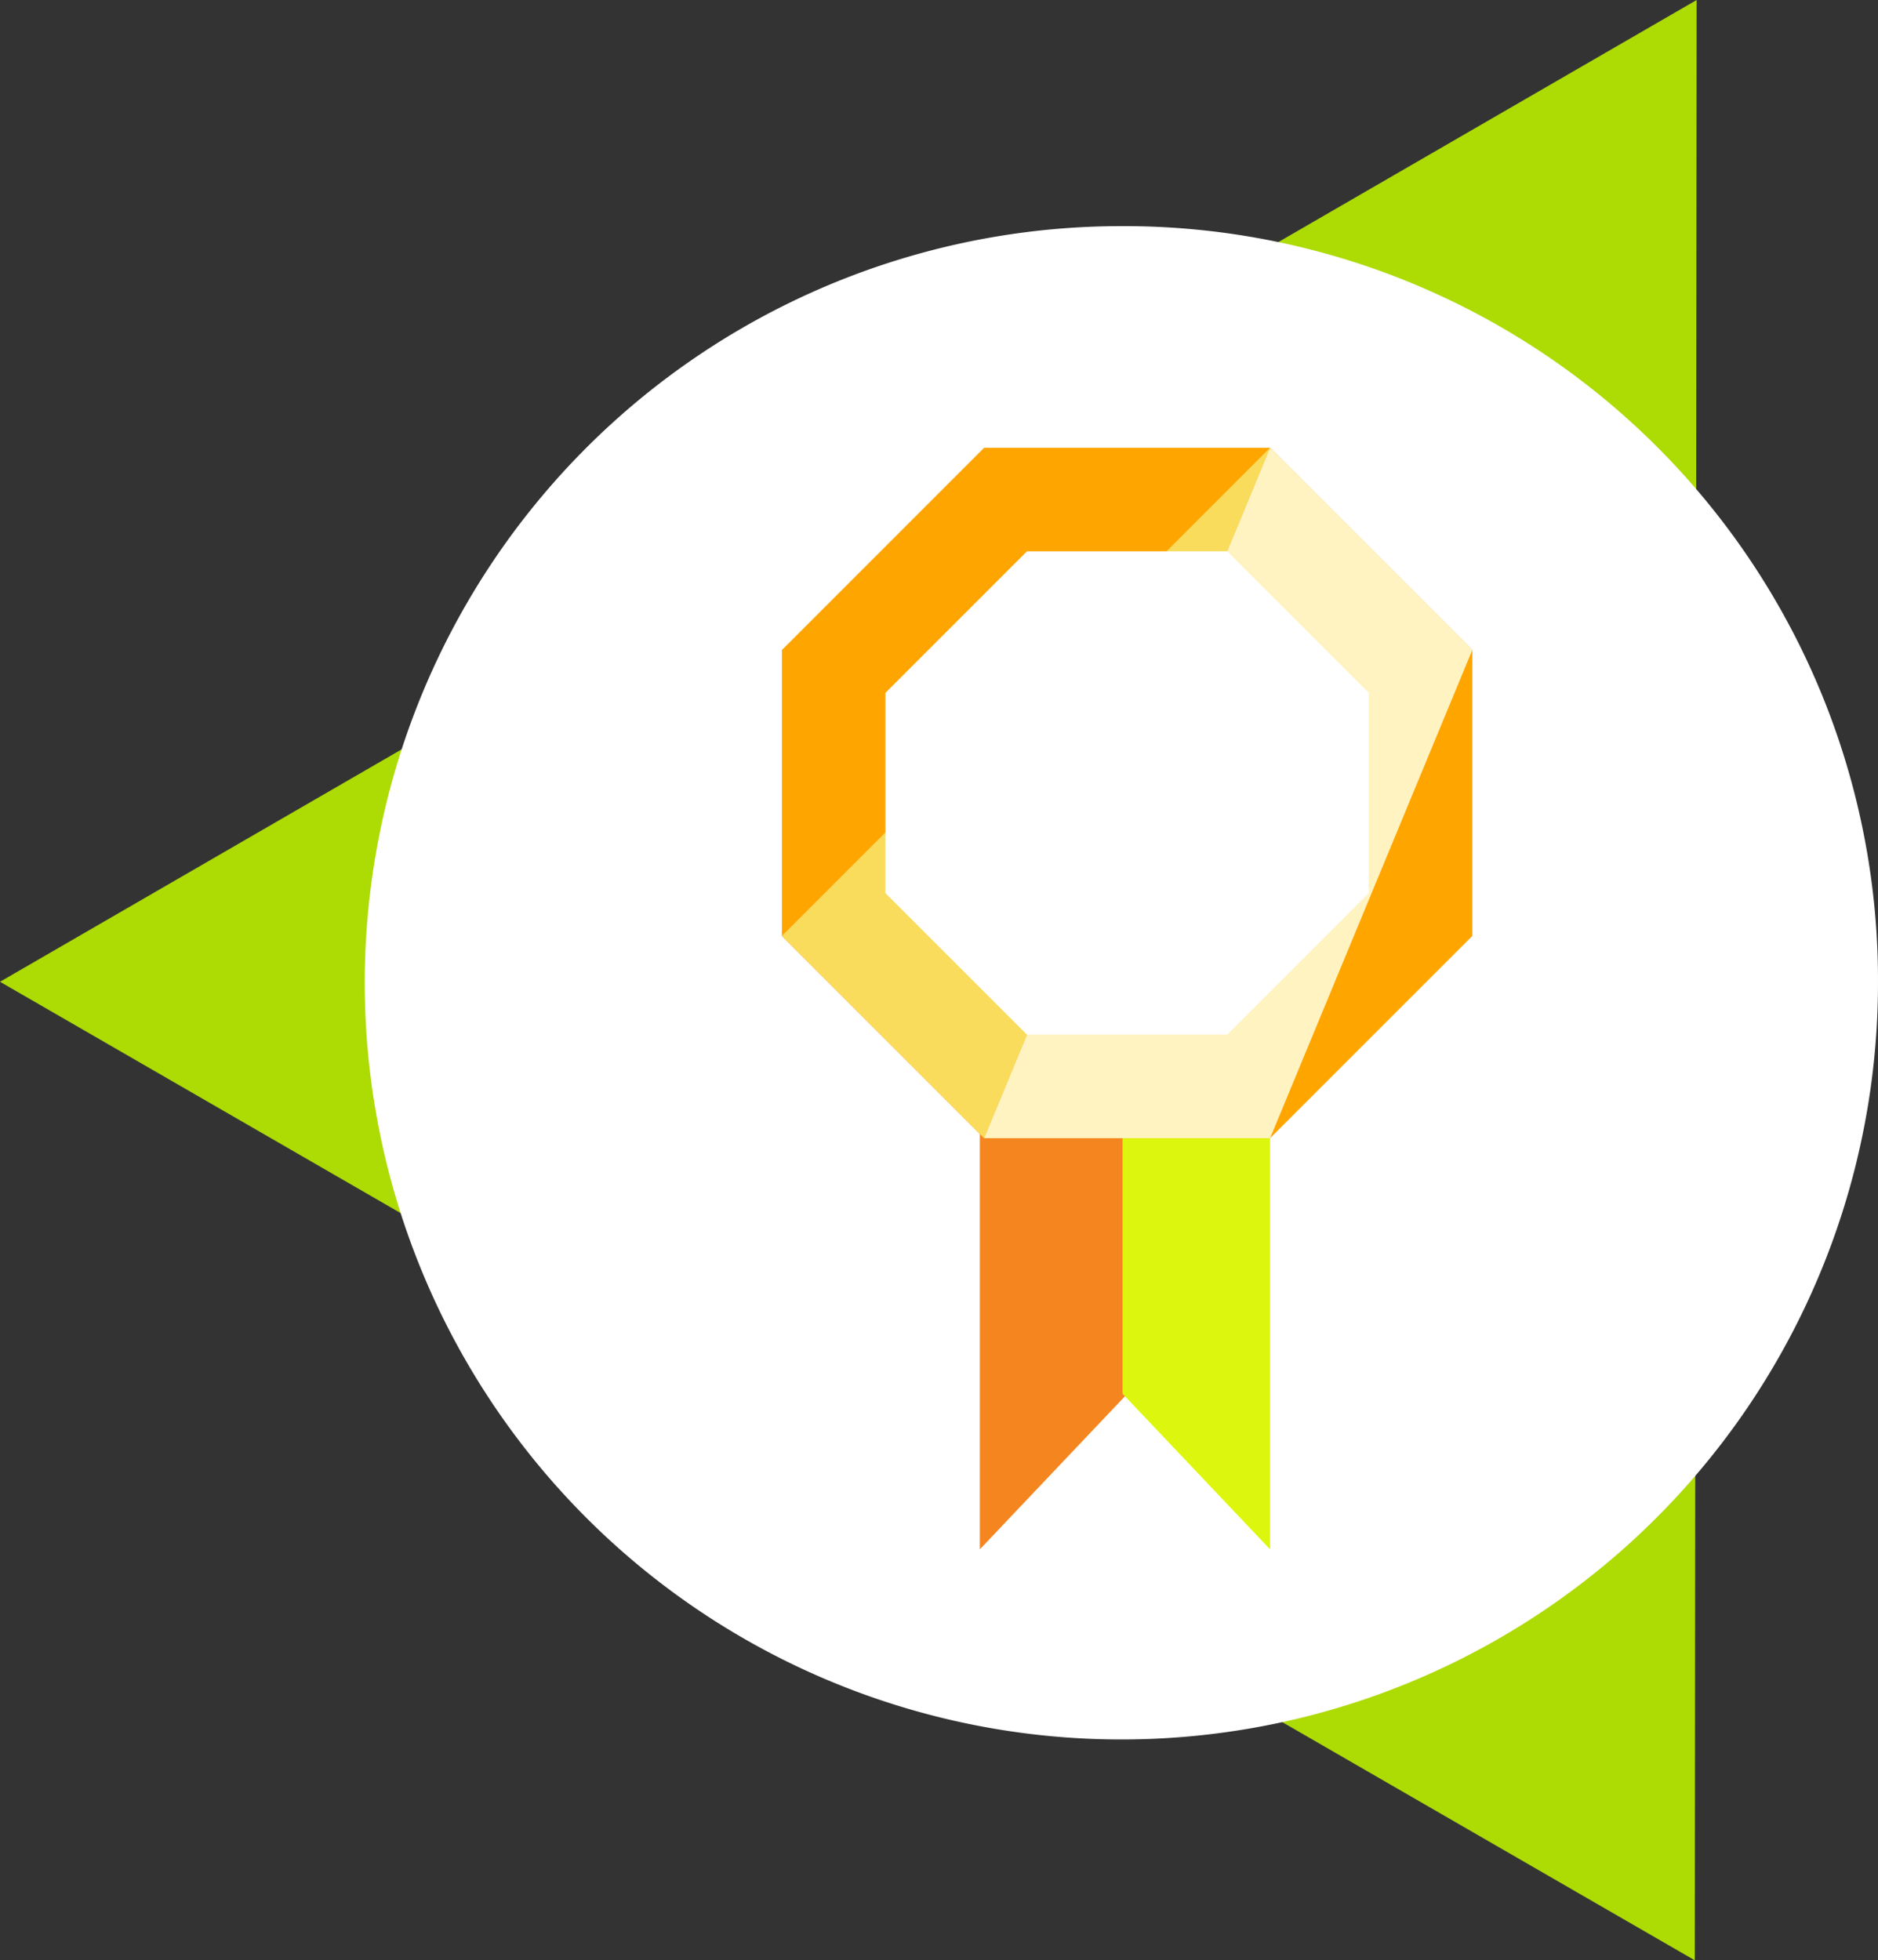 <svg xmlns="http://www.w3.org/2000/svg" xmlns:xlink="http://www.w3.org/1999/xlink" width="314.008" height="327.752" viewBox="0 0 314.008 327.752">
  <rect x="0" y="0" width="314.008" height="327.752" fill="#333333" stroke="none"/>
  <defs>
    <clipPath id="clip-path">
      <rect id="Rectangle_1247" data-name="Rectangle 1247" width="283.687" height="327.752" fill="none"/>
    </clipPath>
  </defs>
  <g id="Group_6228" data-name="Group 6228" transform="translate(-1176.01 -2419.192)" style="isolation: isolate">
    <g id="Group_6186" data-name="Group 6186" transform="translate(1176.01 2419.192)" style="isolation: isolate">
      <g id="Group_3458" data-name="Group 3458" style="isolation: isolate">
        <g id="Group_3457" data-name="Group 3457" clip-path="url(#clip-path)" style="isolation: isolate">
          <path id="Path_14361" data-name="Path 14361" d="M283.686,0l-.311,327.752L0,164.146Z" transform="translate(0 0)" fill="#addb04"/>
        </g>
      </g>
    </g>
    <path id="Path_34003" data-name="Path 34003" d="M327.331,172.046A126.509,126.509,0,1,1,200.819,45.533,126.059,126.059,0,0,1,327.331,172.046" transform="translate(1162.686 2411.467)" fill="#fff"/>
    <rect id="Rectangle_3162" data-name="Rectangle 3162" width="314" height="327.752" transform="translate(1176.01 2419.192)" fill="none"/>
    <rect id="Rectangle_3163" data-name="Rectangle 3163" width="314" height="327.752" transform="translate(1176.01 2419.192)" fill="none"/>
    <g id="Group_6180" data-name="Group 6180" transform="translate(1306.745 2494.056)" style="isolation: isolate">
      <path id="Path_32423" data-name="Path 32423" d="M35.92,76.148V190.163l24.663-26.018v-88Z" transform="translate(-2.823 -5.985)" fill="#f5851f"/>
      <path id="Path_32424" data-name="Path 32424" d="M61.823,76.148v88l24.663,26.018V76.148Z" transform="translate(-4.859 -5.985)" fill="#dcf70d"/>
      <path id="Path_32425" data-name="Path 32425" d="M33.811,0,0,33.811V81.627l33.811,33.811H81.626l33.811-33.811V33.811L81.626,0Z" transform="translate(0)" fill="orange"/>
      <path id="Path_32426" data-name="Path 32426" d="M0,81.627,33.81,115.437,81.626,0Z" fill="#f9dc5c"/>
      <path id="Path_32427" data-name="Path 32427" d="M84.511,0,36.695,115.437H84.511l33.811-81.627Z" transform="translate(-2.884)" fill="#fff3c2"/>
      <path id="Path_32428" data-name="Path 32428" d="M75.933,18.786H42.458L18.787,42.457V75.932L42.458,99.6H75.933L99.6,75.932V42.457Z" transform="translate(-1.477 -1.477)" fill="#fff"/>
    </g>
  </g>
</svg>
